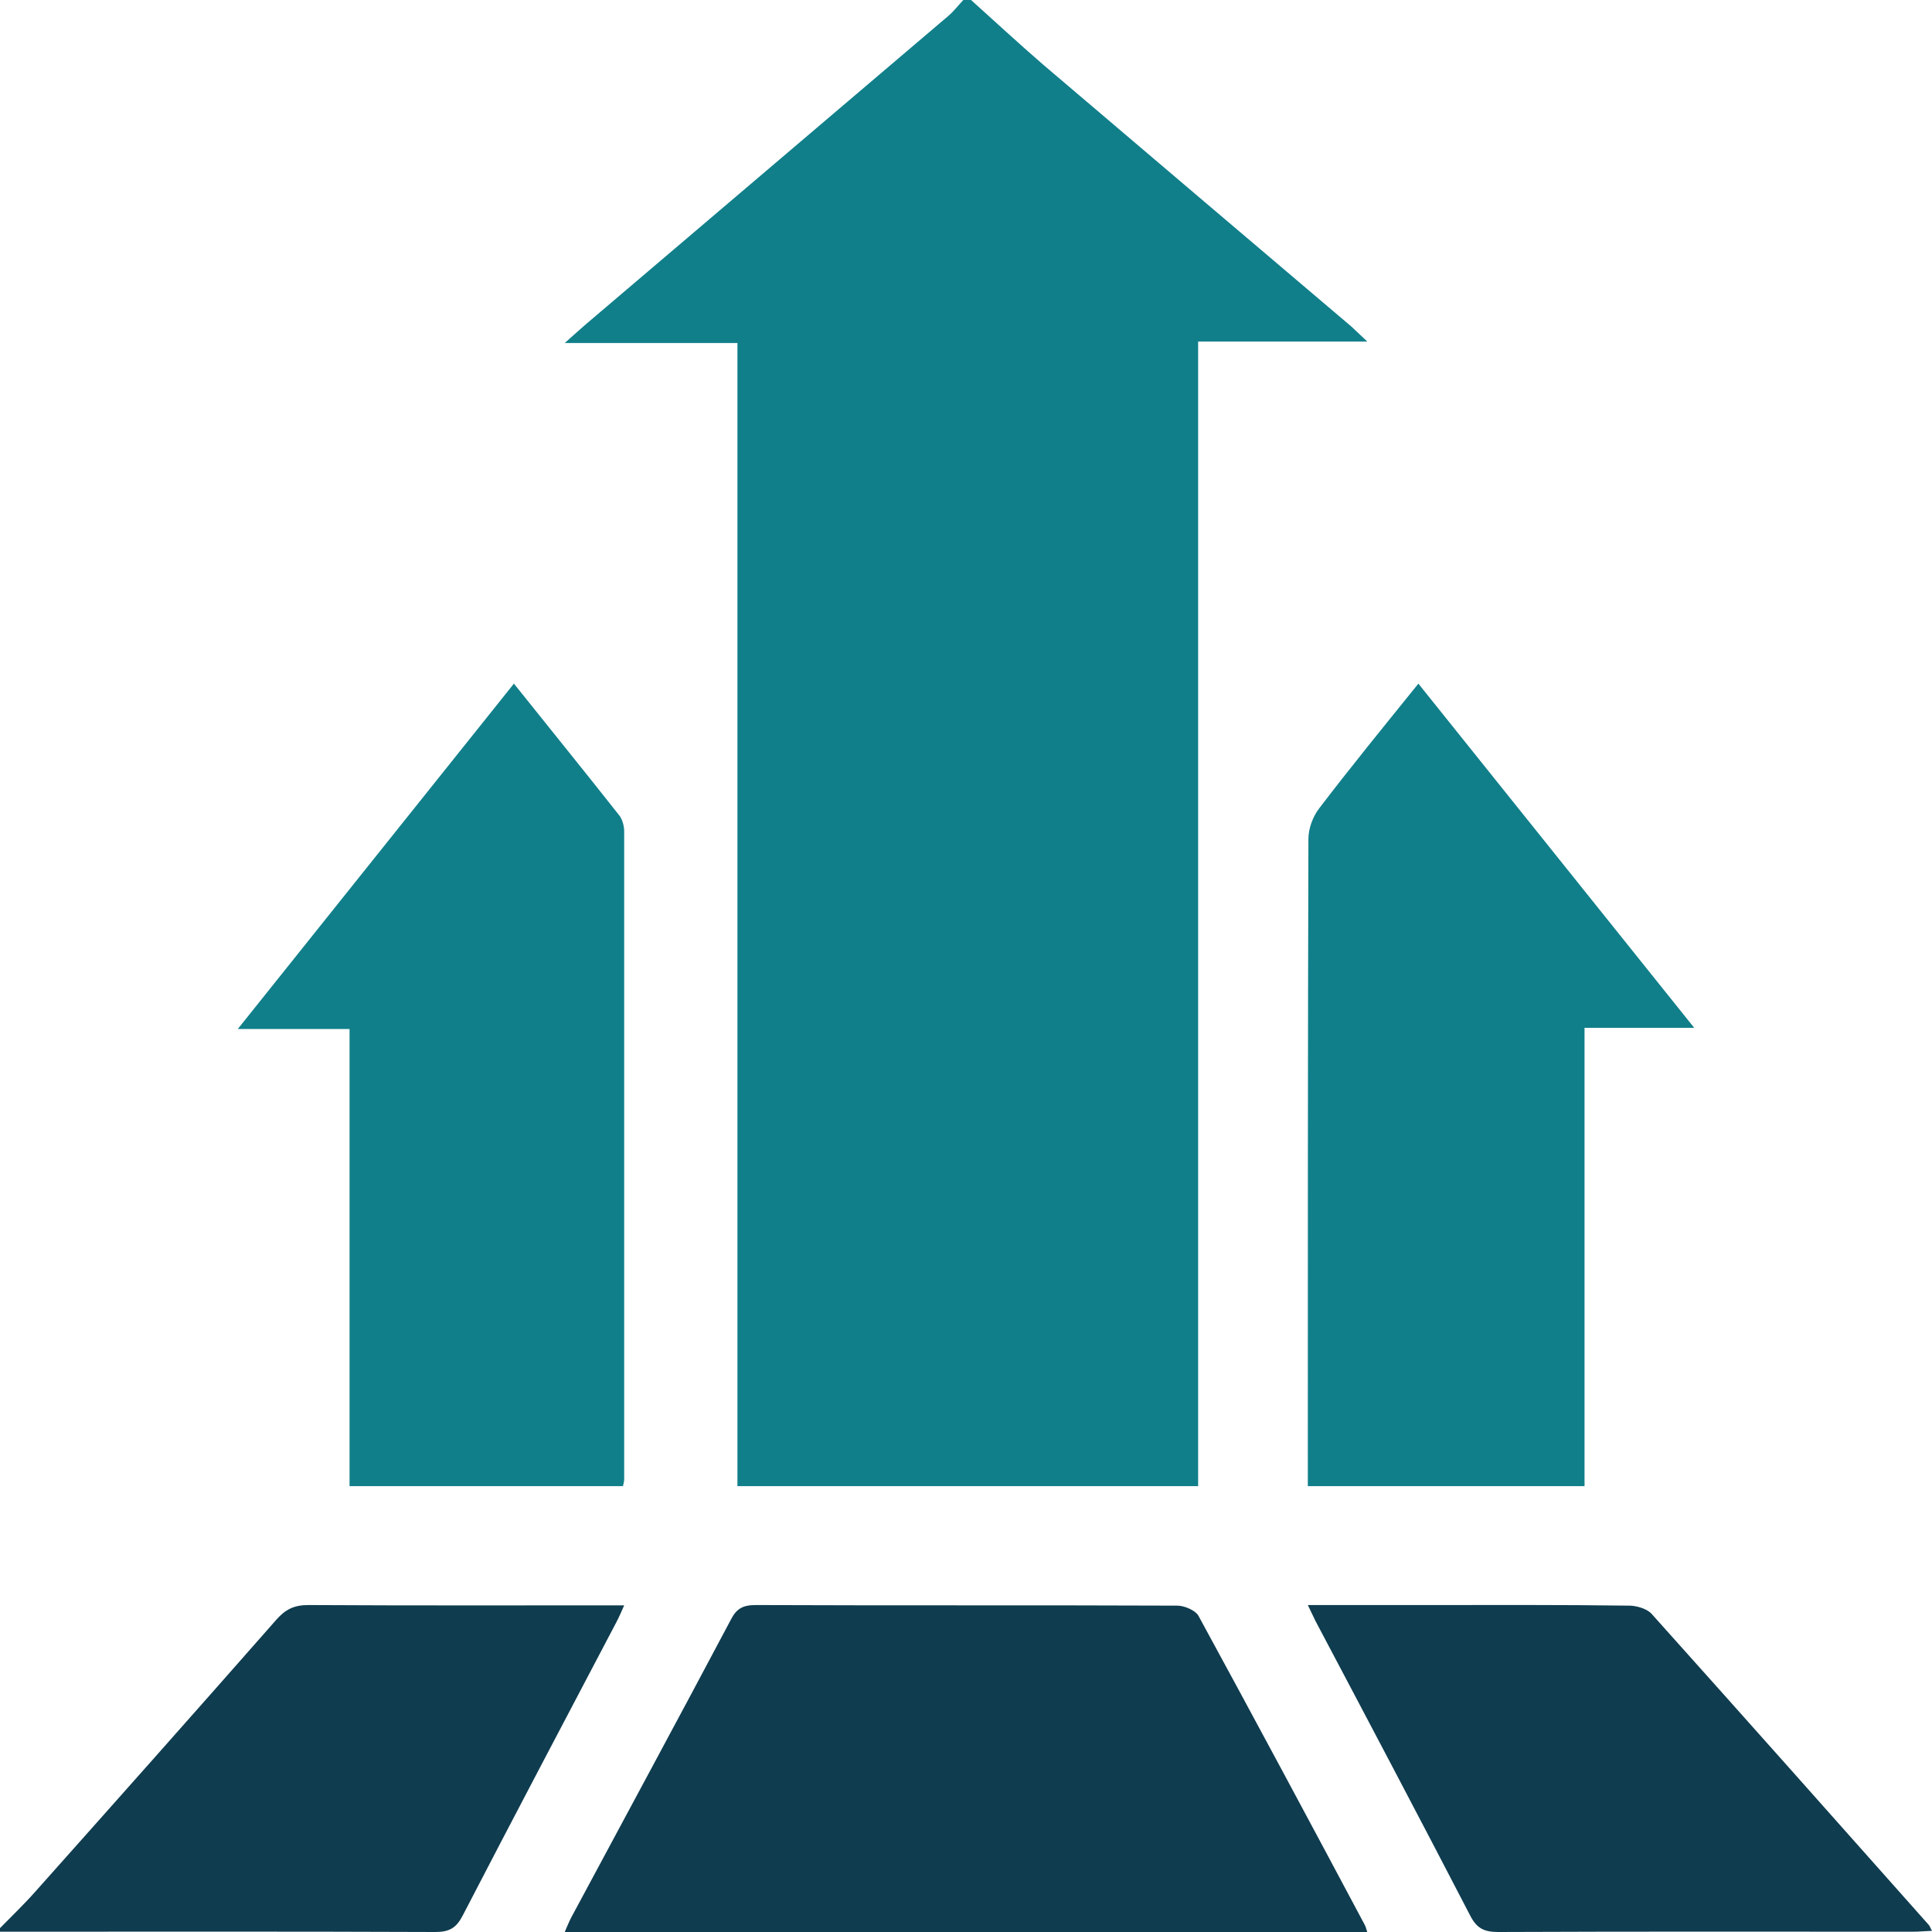 <?xml version="1.0" encoding="UTF-8"?>
<svg xmlns="http://www.w3.org/2000/svg" xmlns:xlink="http://www.w3.org/1999/xlink" width="65" height="65" xml:space="preserve" overflow="hidden">
  <defs>
    <clipPath id="clip0">
      <rect x="1372" y="1058" width="65" height="65"></rect>
    </clipPath>
  </defs>
  <g clip-path="url(#clip0)" transform="translate(-1372 -1058)">
    <path d="M1404.67 1058C1405.47 1058.72 1406.27 1059.46 1407.09 1060.17 1410.54 1063.11 1414.01 1066.05 1417.47 1068.99 1417.62 1069.13 1417.77 1069.27 1418 1069.49L1412.31 1069.49 1412.31 1108 1396.81 1108 1396.81 1069.54 1391 1069.54C1391.33 1069.25 1391.51 1069.08 1391.71 1068.91 1395.77 1065.45 1399.84 1062 1403.9 1058.54 1404.09 1058.38 1404.24 1058.18 1404.41 1058 1404.49 1058 1404.58 1058 1404.67 1058Z" fill="#107F8A" fill-rule="evenodd"></path>
    <path d="M1372 1122.87C1372.4 1122.46 1372.81 1122.07 1373.19 1121.64 1375.9 1118.6 1378.61 1115.55 1381.3 1112.49 1381.6 1112.15 1381.89 1112 1382.37 1112 1385.89 1112.02 1389.41 1112.01 1393 1112.01 1392.9 1112.24 1392.82 1112.42 1392.73 1112.59 1391 1115.88 1389.27 1119.16 1387.56 1122.46 1387.35 1122.86 1387.12 1123 1386.65 1123 1381.77 1122.98 1376.88 1122.99 1372 1122.99 1372 1122.95 1372 1122.91 1372 1122.87Z" fill="#0F3C4F" fill-rule="evenodd"></path>
    <path d="M1418 1123 1391 1123C1391.08 1122.82 1391.14 1122.66 1391.22 1122.51 1393.01 1119.17 1394.82 1115.83 1396.59 1112.49 1396.78 1112.12 1396.99 1112 1397.43 1112 1402.16 1112.02 1406.88 1112 1411.61 1112.02 1411.85 1112.02 1412.22 1112.18 1412.32 1112.36 1414.2 1115.81 1416.06 1119.28 1417.91 1122.75 1417.95 1122.82 1417.96 1122.89 1418 1123Z" fill="#0F3C4F" fill-rule="evenodd"></path>
    <path d="M1389.29 1081C1390.52 1082.54 1391.69 1083.98 1392.84 1085.44 1392.94 1085.57 1393 1085.79 1393 1085.97 1393 1093.24 1393 1100.51 1393 1107.78 1393 1107.84 1392.98 1107.9 1392.96 1108L1383.76 1108 1383.76 1092.62 1380 1092.62C1383.15 1088.68 1386.19 1084.88 1389.29 1081Z" fill="#107F8A" fill-rule="evenodd"></path>
    <path d="M1419.72 1081C1422.82 1084.87 1425.87 1088.67 1429 1092.58L1425.31 1092.58 1425.31 1108 1416 1108 1416 1107.33C1416 1100.29 1416 1093.26 1416.02 1086.22 1416.02 1085.88 1416.17 1085.47 1416.38 1085.2 1417.44 1083.81 1418.55 1082.45 1419.72 1081Z" fill="#107F8A" fill-rule="evenodd"></path>
    <path d="M1416 1112C1417.42 1112 1418.74 1112 1420.06 1112 1422.31 1112 1424.56 1111.99 1426.81 1112.02 1427.07 1112.02 1427.42 1112.13 1427.57 1112.3 1430.69 1115.78 1433.79 1119.27 1436.89 1122.76 1436.93 1122.8 1436.94 1122.86 1437 1122.96 1436.76 1122.97 1436.56 1122.99 1436.35 1122.99 1431.71 1122.99 1427.06 1122.98 1422.41 1123 1421.95 1123 1421.7 1122.89 1421.48 1122.48 1419.76 1119.16 1418.01 1115.85 1416.26 1112.54 1416.19 1112.39 1416.12 1112.25 1416 1112Z" fill="#0F3C4F" fill-rule="evenodd"></path>
  </g>
</svg>
